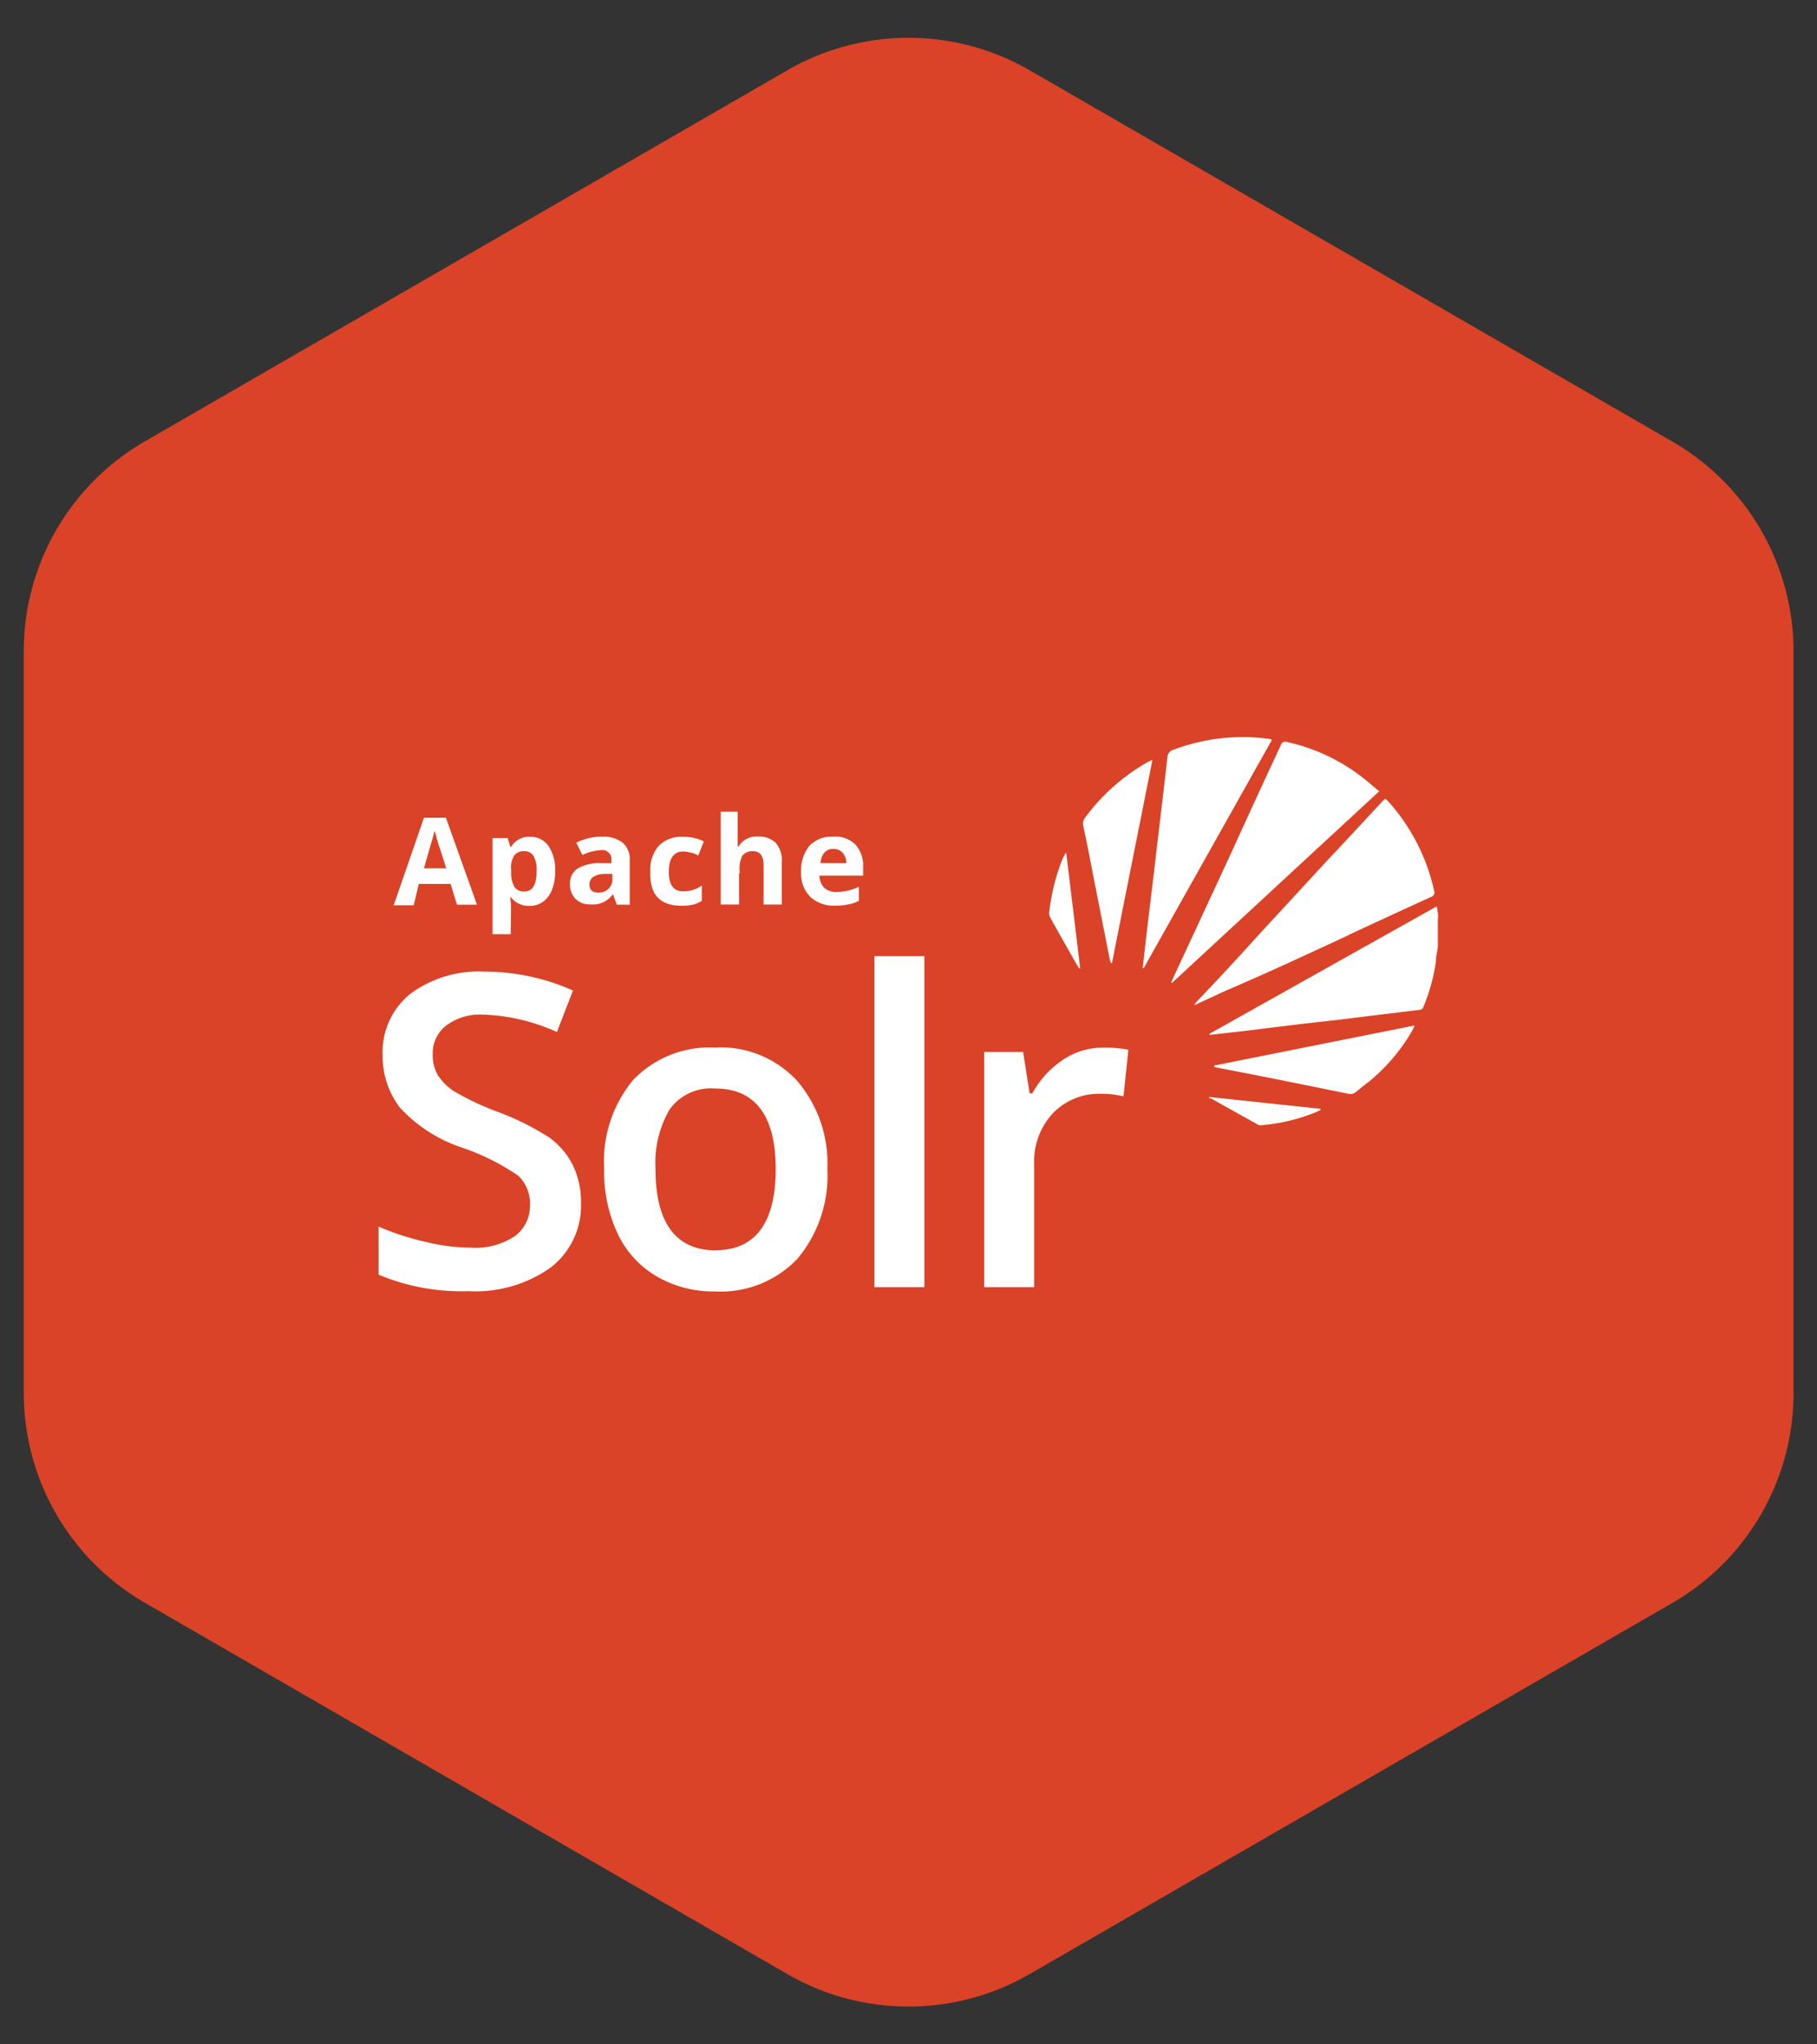 <?xml version="1.0" encoding="UTF-8"?> <svg xmlns="http://www.w3.org/2000/svg" id="Layer_1" data-name="Layer 1" viewBox="0 0 120 135"><rect x="0" y="0" width="120" height="135" fill="#333333" stroke="none"/><defs><style>.cls-1{fill:#da4327;}.cls-2{fill:#fff;}</style></defs><title>01_INSTANA_IconSet</title><path class="cls-1" d="M52,4.64,9.56,29.15A16,16,0,0,0,1.57,43V92a16,16,0,0,0,8,13.84L52,130.36a16,16,0,0,0,16,0l42.45-24.51a16,16,0,0,0,8-13.84V43a16,16,0,0,0-8-13.84L68,4.64A16,16,0,0,0,52,4.64Z"></path><path class="cls-2" d="M70.82,63.18c.14.26.29.51.45.77l.07,0-.92-7.61h-.07c0,.11-.11.21-.15.31a13.64,13.64,0,0,0-.91,3.62.61.61,0,0,0,.08.34C69.84,61.45,70.33,62.32,70.82,63.18Zm-23.53,6a7,7,0,0,0-5.46,2.12,8.41,8.41,0,0,0-1.93,5.89,9.59,9.59,0,0,0,.89,4.27,6.4,6.4,0,0,0,2.57,2.82,7.43,7.43,0,0,0,3.85,1,7,7,0,0,0,5.43-2.13,8.51,8.51,0,0,0,2-5.94,8.36,8.36,0,0,0-2-5.84A6.87,6.87,0,0,0,47.29,69.17Zm0,13.39c-2.64,0-4-1.79-4-5.38a7,7,0,0,1,.94-3.94,3.37,3.37,0,0,1,3-1.37c2.63,0,4,1.77,4,5.32S49.88,82.56,47.26,82.56Zm-10.93-7.4a17.72,17.72,0,0,0-3.52-1.76A18,18,0,0,1,30,72.07,3.48,3.48,0,0,1,28.92,71a2.58,2.58,0,0,1-.34-1.37,2.29,2.29,0,0,1,.84-1.87A3.71,3.71,0,0,1,31.89,67a12.78,12.78,0,0,1,4.89,1.15l1.06-2.74A14.38,14.38,0,0,0,32,64.16a7.59,7.59,0,0,0-4.9,1.47,4.92,4.92,0,0,0-1.83,4,5.57,5.57,0,0,0,1.15,3.52,9.69,9.69,0,0,0,4,2.6,15.21,15.21,0,0,1,3.81,1.89A2.54,2.54,0,0,1,35,79.63a2.47,2.47,0,0,1-1,2,4.7,4.7,0,0,1-2.94.76,12.76,12.76,0,0,1-2.94-.38A17.62,17.62,0,0,1,25,81v3.17a14.07,14.07,0,0,0,5.92,1.09,8.56,8.56,0,0,0,5.45-1.56,5.16,5.16,0,0,0,2-4.29A5.53,5.53,0,0,0,37.86,77,5,5,0,0,0,36.33,75.16ZM90.12,51.45A12.43,12.43,0,0,0,85,49a.3.3,0,0,0-.41.21Q83,52.61,81.46,56c-1.3,2.82-2.61,5.62-3.91,8.43-.07.15-.14.31-.2.47l.06,0q6.81-6.3,13.68-12.65C90.75,52,90.45,51.7,90.12,51.45Zm4.77,8.4-15,8.41,0,.08,2.38-.27L86,67.61c1.06-.12,2.14-.23,3.21-.37l4.5-.55c.17,0,.26-.07.31-.23a12.45,12.45,0,0,0,.81-2.94c0-.34.09-.69.13-1v-1.8C95,60.43,94.94,60.16,94.89,59.85ZM72.08,57.21l1.21,6.14c0,.08.06.16.08.24h.07c.88-4.45,1.77-8.88,2.67-13.41l-.29.13A13.33,13.33,0,0,0,71.66,54a.64.64,0,0,0-.12.53Q71.83,55.88,72.08,57.21Zm17,4.52c1.8-.83,3.6-1.67,5.41-2.49a.32.32,0,0,0,.22-.43,13,13,0,0,0-3-5.86c-.22-.24-.23-.24-.44,0-1.25,1.34-2.49,2.69-3.73,4l-4.4,4.77q-2,2.22-4.1,4.42c-.07.07-.12.16-.18.23a.08.08,0,0,0,0,0l.17-.06,1.81-.84C83.63,64.28,86.37,63,89.11,61.73Zm-8.9,8.71a1.17,1.17,0,0,0,.2.06l1.86.36c2.26.44,4.51.9,6.77,1.36a.58.58,0,0,0,.54-.11c.4-.34.83-.64,1.23-1A12.26,12.26,0,0,0,93.3,68a2.1,2.1,0,0,0,.12-.28L80.21,70.36Zm-.32,2,0,.08.09,0,3.19,1.78a.36.36,0,0,0,.2,0,12.15,12.15,0,0,0,3.62-.88l.25-.12v-.08ZM57.75,85h3.3V63.14h-3.3ZM70.18,70a6.28,6.28,0,0,0-2,2.2H68l-.43-2.73H65V85h3.3V76.87a4.66,4.66,0,0,1,1.23-3.35,4.23,4.23,0,0,1,3.21-1.29,5.89,5.89,0,0,1,1.46.17l.32-3.08a8.2,8.2,0,0,0-1.64-.14A4.74,4.74,0,0,0,70.18,70Zm13.71-21.2-.7-.08a13,13,0,0,0-5.69.79.53.53,0,0,0-.4.49c-.25,2.22-.52,4.44-.78,6.66-.21,1.83-.44,3.65-.65,5.48-.07.6-.14,1.2-.2,1.8l.06,0Q79.76,56.41,84,48.86ZM45,59.81a3.07,3.07,0,0,0,.75-.07,1.74,1.74,0,0,0,.6-.26v-1a2.07,2.07,0,0,1-.6.29,2.15,2.15,0,0,1-.64.09c-.63,0-.94-.43-.94-1.29s.31-1.34.94-1.34a2,2,0,0,1,.48.07c.16,0,.34.11.53.19l.36-.93a3,3,0,0,0-1.37-.3,2.1,2.1,0,0,0-1.61.6,2.39,2.39,0,0,0-.55,1.71C42.9,59.06,43.58,59.81,45,59.81Zm3.86-2.15A2.1,2.1,0,0,1,49,56.55a.8.8,0,0,1,.73-.34c.47,0,.7.31.7.95v2.57h1.2V56.87a1.68,1.68,0,0,0-.4-1.21,1.59,1.59,0,0,0-1.17-.42,1.4,1.4,0,0,0-1.28.65h-.06l0-.36c0-.36,0-.59,0-.68V53.6H47.6v6.13h1.21V57.66ZM33.75,59.89s0-.26-.06-.63h.06a1.47,1.47,0,0,0,1.22.56,1.49,1.49,0,0,0,.89-.27,1.76,1.76,0,0,0,.59-.78,3.11,3.11,0,0,0,.21-1.23,2.75,2.75,0,0,0-.44-1.68,1.42,1.42,0,0,0-1.22-.6,1.36,1.36,0,0,0-1.24.66H33.7l-.17-.58h-1v6.35h1.2Zm0-2.5a1.59,1.59,0,0,1,.21-.9.78.78,0,0,1,.66-.28.68.68,0,0,1,.62.32,1.84,1.84,0,0,1,.2,1c0,.89-.27,1.34-.8,1.34a.74.74,0,0,1-.67-.31,1.85,1.85,0,0,1-.21-1v-.14ZM55,55.25a2,2,0,0,0-1.54.6,2.51,2.51,0,0,0-.55,1.71,2.16,2.16,0,0,0,.6,1.66,2.23,2.23,0,0,0,1.66.58,3.68,3.68,0,0,0,.87-.08,2.48,2.48,0,0,0,.68-.23v-.93a3.53,3.53,0,0,1-.75.26,3.59,3.59,0,0,1-.75.08,1.09,1.09,0,0,1-.8-.29,1.16,1.16,0,0,1-.3-.79H57v-.59a2,2,0,0,0-.52-1.47A1.88,1.88,0,0,0,55,55.25ZM54.19,57a1.14,1.14,0,0,1,.25-.69.74.74,0,0,1,.6-.25.78.78,0,0,1,.61.25,1,1,0,0,1,.24.69ZM27.66,58.37h2.1l.42,1.37H31.5L29.45,54H28l-2,5.78h1.32Zm1.05-3.52a2.36,2.36,0,0,0,.11.38c0,.17.27.87.65,2.11H28C28.38,56,28.62,55.19,28.71,54.85Zm11.8,4.29h0l.23.6h.85V56.81a1.41,1.41,0,0,0-.48-1.17,2.08,2.08,0,0,0-1.36-.39,3.66,3.66,0,0,0-1.69.4l.4.81a3.16,3.16,0,0,1,1.24-.32.6.6,0,0,1,.68.67V57l-.76,0a2.79,2.79,0,0,0-1.48.36,1.17,1.17,0,0,0-.5,1,1.39,1.39,0,0,0,.37,1,1.31,1.31,0,0,0,1,.36,1.59,1.59,0,0,0,1.47-.68Zm-1-.2c-.38,0-.58-.17-.58-.52a.59.59,0,0,1,.26-.52,1.44,1.44,0,0,1,.78-.19l.47,0v.36a.81.81,0,0,1-.26.63A.9.9,0,0,1,39.5,58.94Z"></path></svg> 